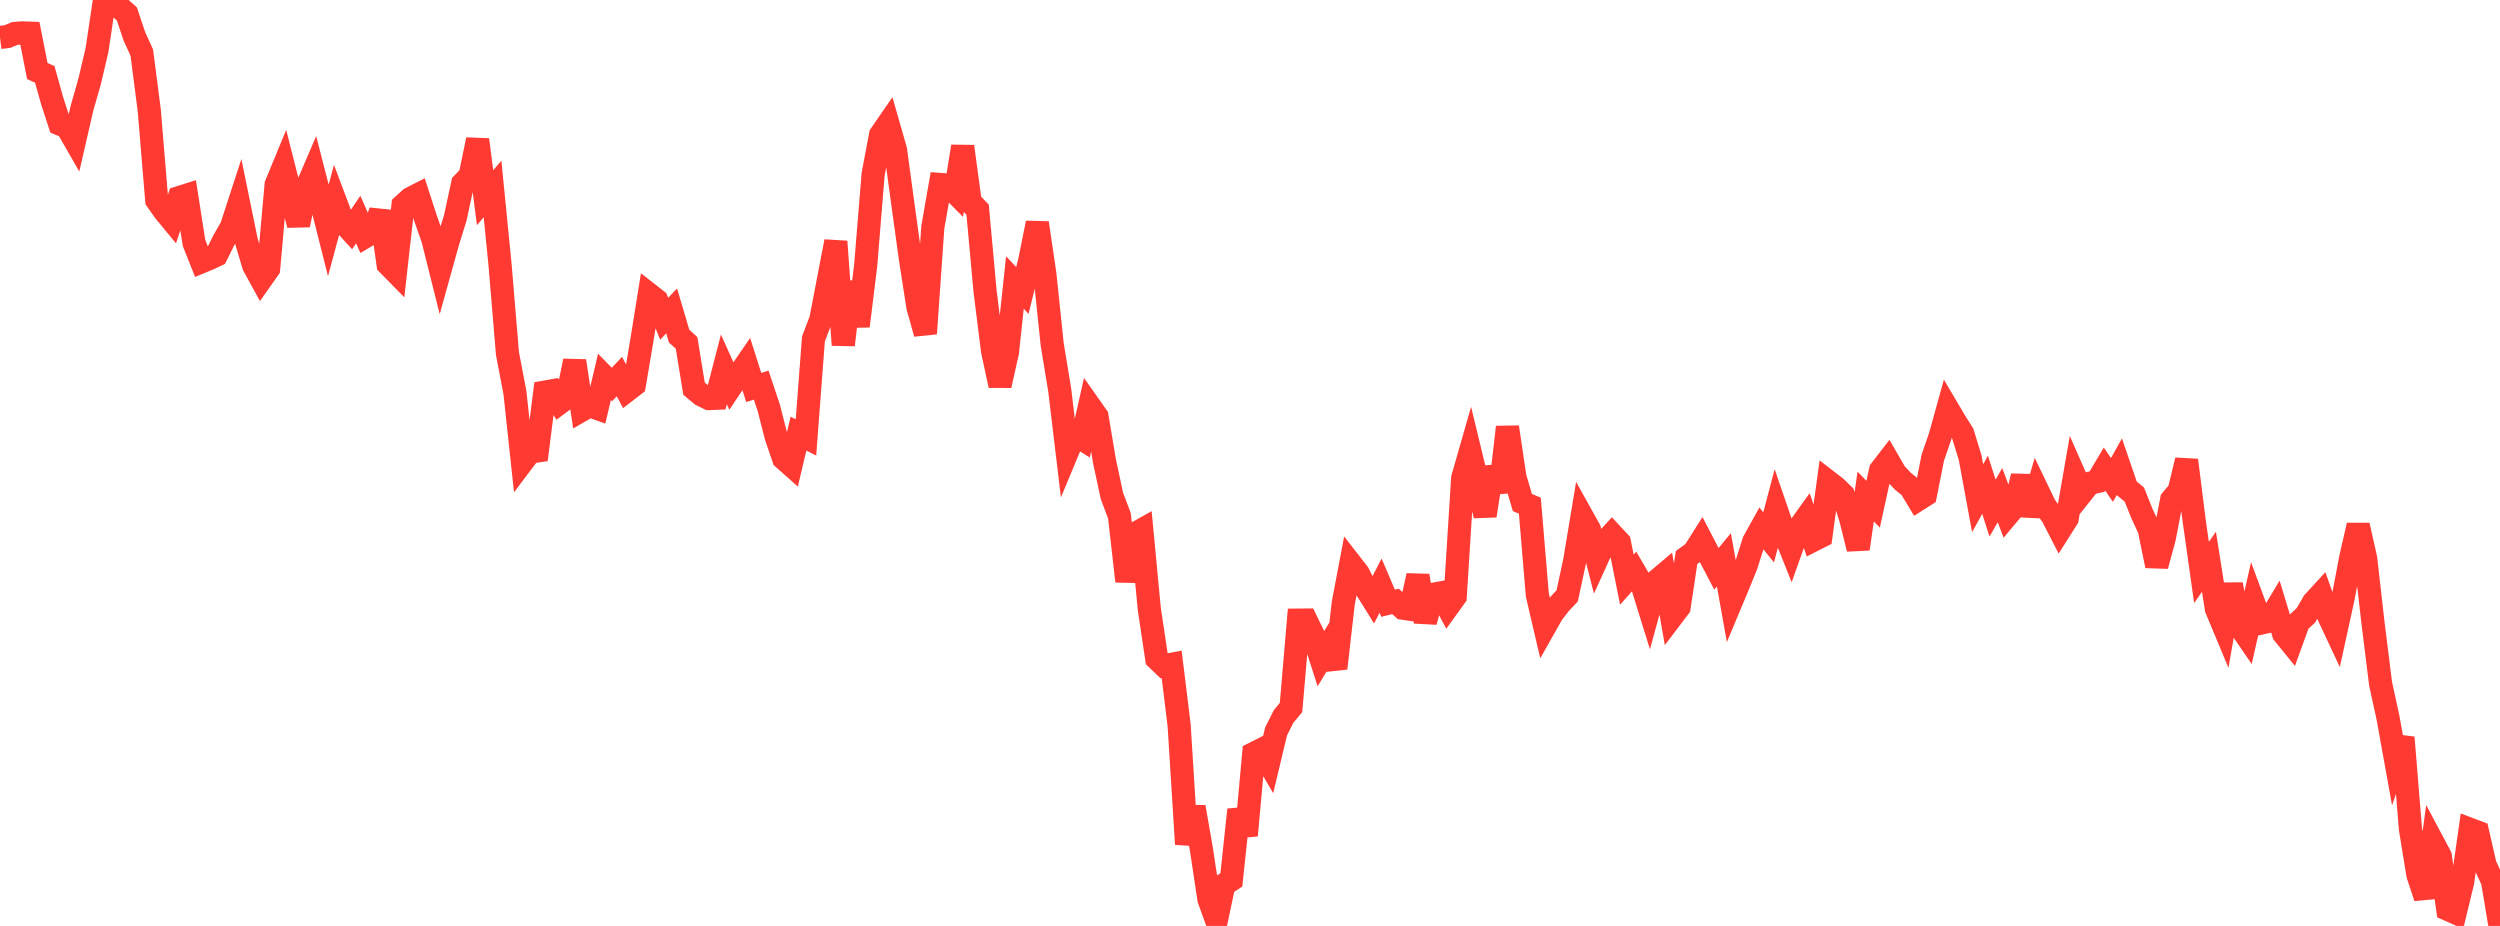 <?xml version="1.0" standalone="no"?>
<!DOCTYPE svg PUBLIC "-//W3C//DTD SVG 1.1//EN" "http://www.w3.org/Graphics/SVG/1.1/DTD/svg11.dtd">

<svg width="135" height="50" viewBox="0 0 135 50" preserveAspectRatio="none" 
  xmlns="http://www.w3.org/2000/svg"
  xmlns:xlink="http://www.w3.org/1999/xlink">


<polyline points="0.0, 2.022 0.403, 1.973 0.806, 1.805 1.209, 1.776 1.612, 1.79 2.015, 3.835 2.418, 4.019 2.821, 5.459 3.224, 6.697 3.627, 6.867 4.03, 7.569 4.433, 5.82 4.836, 4.413 5.239, 2.699 5.642, 0.0 6.045, 0.152 6.448, 0.392 6.851, 0.752 7.254, 1.956 7.657, 2.841 8.06, 5.956 8.463, 10.81 8.866, 11.385 9.269, 11.873 9.672, 10.672 10.075, 10.544 10.478, 13.123 10.881, 14.136 11.284, 13.969 11.687, 13.778 12.09, 12.965 12.493, 12.27 12.896, 11.032 13.299, 13.001 13.701, 14.347 14.104, 15.08 14.507, 14.507 14.91, 9.972 15.313, 8.995 15.716, 10.578 16.119, 12.149 16.522, 10.217 16.925, 9.278 17.328, 10.842 17.731, 12.438 18.134, 10.939 18.537, 12.009 18.94, 12.452 19.343, 11.856 19.746, 12.766 20.149, 12.526 20.552, 11.416 20.955, 14.271 21.358, 14.681 21.761, 11.089 22.164, 10.722 22.567, 10.516 22.97, 11.76 23.373, 12.912 23.776, 14.521 24.179, 13.075 24.582, 11.779 24.985, 9.913 25.388, 9.491 25.791, 7.542 26.194, 10.677 26.597, 10.202 27.0, 14.271 27.403, 19.091 27.806, 21.197 28.209, 24.947 28.612, 24.413 29.015, 24.353 29.418, 21.175 29.821, 21.103 30.224, 21.759 30.627, 21.461 31.03, 19.491 31.433, 22.138 31.836, 21.906 32.239, 22.051 32.642, 20.35 33.045, 20.763 33.448, 20.334 33.851, 21.093 34.254, 20.782 34.657, 18.402 35.06, 15.899 35.463, 16.214 35.866, 17.212 36.269, 16.789 36.672, 18.149 37.075, 18.518 37.478, 20.987 37.881, 21.326 38.284, 21.522 38.687, 21.506 39.09, 19.945 39.493, 20.843 39.896, 20.242 40.299, 19.656 40.701, 20.925 41.104, 20.795 41.507, 21.998 41.91, 23.57 42.313, 24.755 42.716, 25.113 43.119, 23.416 43.522, 23.62 43.925, 18.308 44.328, 17.245 44.731, 15.136 45.134, 13.041 45.537, 18.628 45.94, 15.227 46.343, 17.608 46.746, 14.342 47.149, 9.404 47.552, 7.277 47.955, 6.692 48.358, 8.096 48.761, 11.065 49.164, 13.98 49.567, 16.575 49.97, 18.013 50.373, 12.265 50.776, 9.962 51.179, 9.993 51.582, 10.4 51.985, 7.908 52.388, 10.896 52.791, 11.323 53.194, 15.728 53.597, 18.947 54.0, 20.815 54.403, 19.014 54.806, 15.258 55.209, 15.685 55.612, 14.041 56.015, 12.038 56.418, 14.77 56.821, 18.614 57.224, 21.058 57.627, 24.426 58.03, 23.459 58.433, 23.71 58.836, 21.919 59.239, 22.491 59.642, 24.903 60.045, 26.782 60.448, 27.846 60.851, 31.388 61.254, 28.843 61.657, 28.617 62.06, 32.865 62.463, 35.565 62.866, 35.952 63.269, 35.873 63.672, 39.146 64.075, 45.583 64.478, 43.579 64.881, 45.896 65.284, 48.566 65.687, 49.676 66.09, 47.776 66.493, 47.513 66.896, 43.726 67.299, 45.112 67.701, 40.689 68.104, 40.487 68.507, 41.176 68.91, 39.494 69.313, 38.691 69.716, 38.205 70.119, 33.486 70.522, 33.483 70.925, 34.311 71.328, 35.567 71.731, 34.906 72.134, 36.088 72.537, 32.569 72.94, 30.444 73.343, 30.962 73.746, 31.758 74.149, 32.405 74.552, 31.627 74.955, 32.574 75.358, 32.475 75.761, 32.844 76.164, 32.902 76.567, 31.085 76.97, 33.576 77.373, 32.094 77.776, 32.02 78.179, 32.774 78.582, 32.215 78.985, 25.821 79.388, 24.414 79.791, 26.079 80.194, 27.849 80.597, 25.236 81.0, 26.561 81.403, 23.063 81.806, 25.775 82.209, 27.139 82.612, 27.305 83.015, 32.122 83.418, 33.847 83.821, 33.134 84.224, 32.608 84.627, 32.177 85.03, 30.308 85.433, 27.885 85.836, 28.608 86.239, 30.182 86.642, 29.295 87.045, 28.854 87.448, 29.287 87.851, 31.302 88.254, 30.849 88.657, 31.538 89.06, 32.835 89.463, 31.363 89.866, 31.023 90.269, 33.318 90.672, 32.787 91.075, 30.105 91.478, 29.81 91.881, 29.173 92.284, 29.948 92.687, 30.716 93.09, 30.228 93.493, 32.478 93.896, 31.515 94.299, 30.516 94.701, 29.243 95.104, 28.516 95.507, 29.017 95.91, 27.491 96.313, 28.667 96.716, 29.673 97.119, 28.539 97.522, 27.979 97.925, 29.166 98.328, 28.961 98.731, 26.015 99.134, 26.326 99.537, 26.72 99.94, 28.017 100.343, 29.641 100.746, 26.814 101.149, 27.227 101.552, 25.389 101.955, 24.869 102.358, 25.566 102.761, 25.989 103.164, 26.316 103.567, 26.984 103.97, 26.728 104.373, 24.708 104.776, 23.537 105.179, 22.083 105.582, 22.765 105.985, 23.404 106.388, 24.714 106.791, 26.906 107.194, 26.176 107.597, 27.438 108.0, 26.738 108.403, 27.817 108.806, 27.338 109.209, 25.715 109.612, 27.819 110.015, 26.457 110.418, 27.296 110.821, 27.854 111.224, 28.637 111.627, 28 112.03, 25.685 112.433, 26.601 112.836, 26.097 113.239, 26.009 113.642, 25.329 114.045, 25.918 114.448, 25.199 114.851, 26.377 115.254, 26.706 115.657, 27.714 116.06, 28.587 116.463, 30.554 116.866, 29.081 117.269, 26.99 117.672, 26.511 118.075, 24.85 118.478, 28.062 118.881, 30.911 119.284, 30.337 119.687, 32.885 120.09, 33.85 120.493, 31.559 120.896, 33.736 121.299, 34.325 121.701, 32.553 122.104, 33.644 122.507, 33.555 122.91, 32.883 123.313, 34.214 123.716, 34.71 124.119, 33.6 124.522, 33.223 124.925, 32.525 125.328, 32.085 125.731, 33.226 126.134, 34.087 126.537, 32.248 126.94, 30.112 127.343, 28.366 127.746, 30.158 128.149, 33.694 128.552, 36.922 128.955, 38.772 129.358, 41.007 129.761, 39.825 130.164, 44.762 130.567, 47.241 130.97, 48.463 131.373, 45.476 131.776, 46.233 132.179, 49.105 132.582, 49.285 132.985, 47.619 133.388, 44.787 133.791, 44.939 134.194, 46.705 134.597, 47.581 135.0, 50.0" fill="none" stroke="#ff3a33" stroke-width="1.25"/>

</svg>